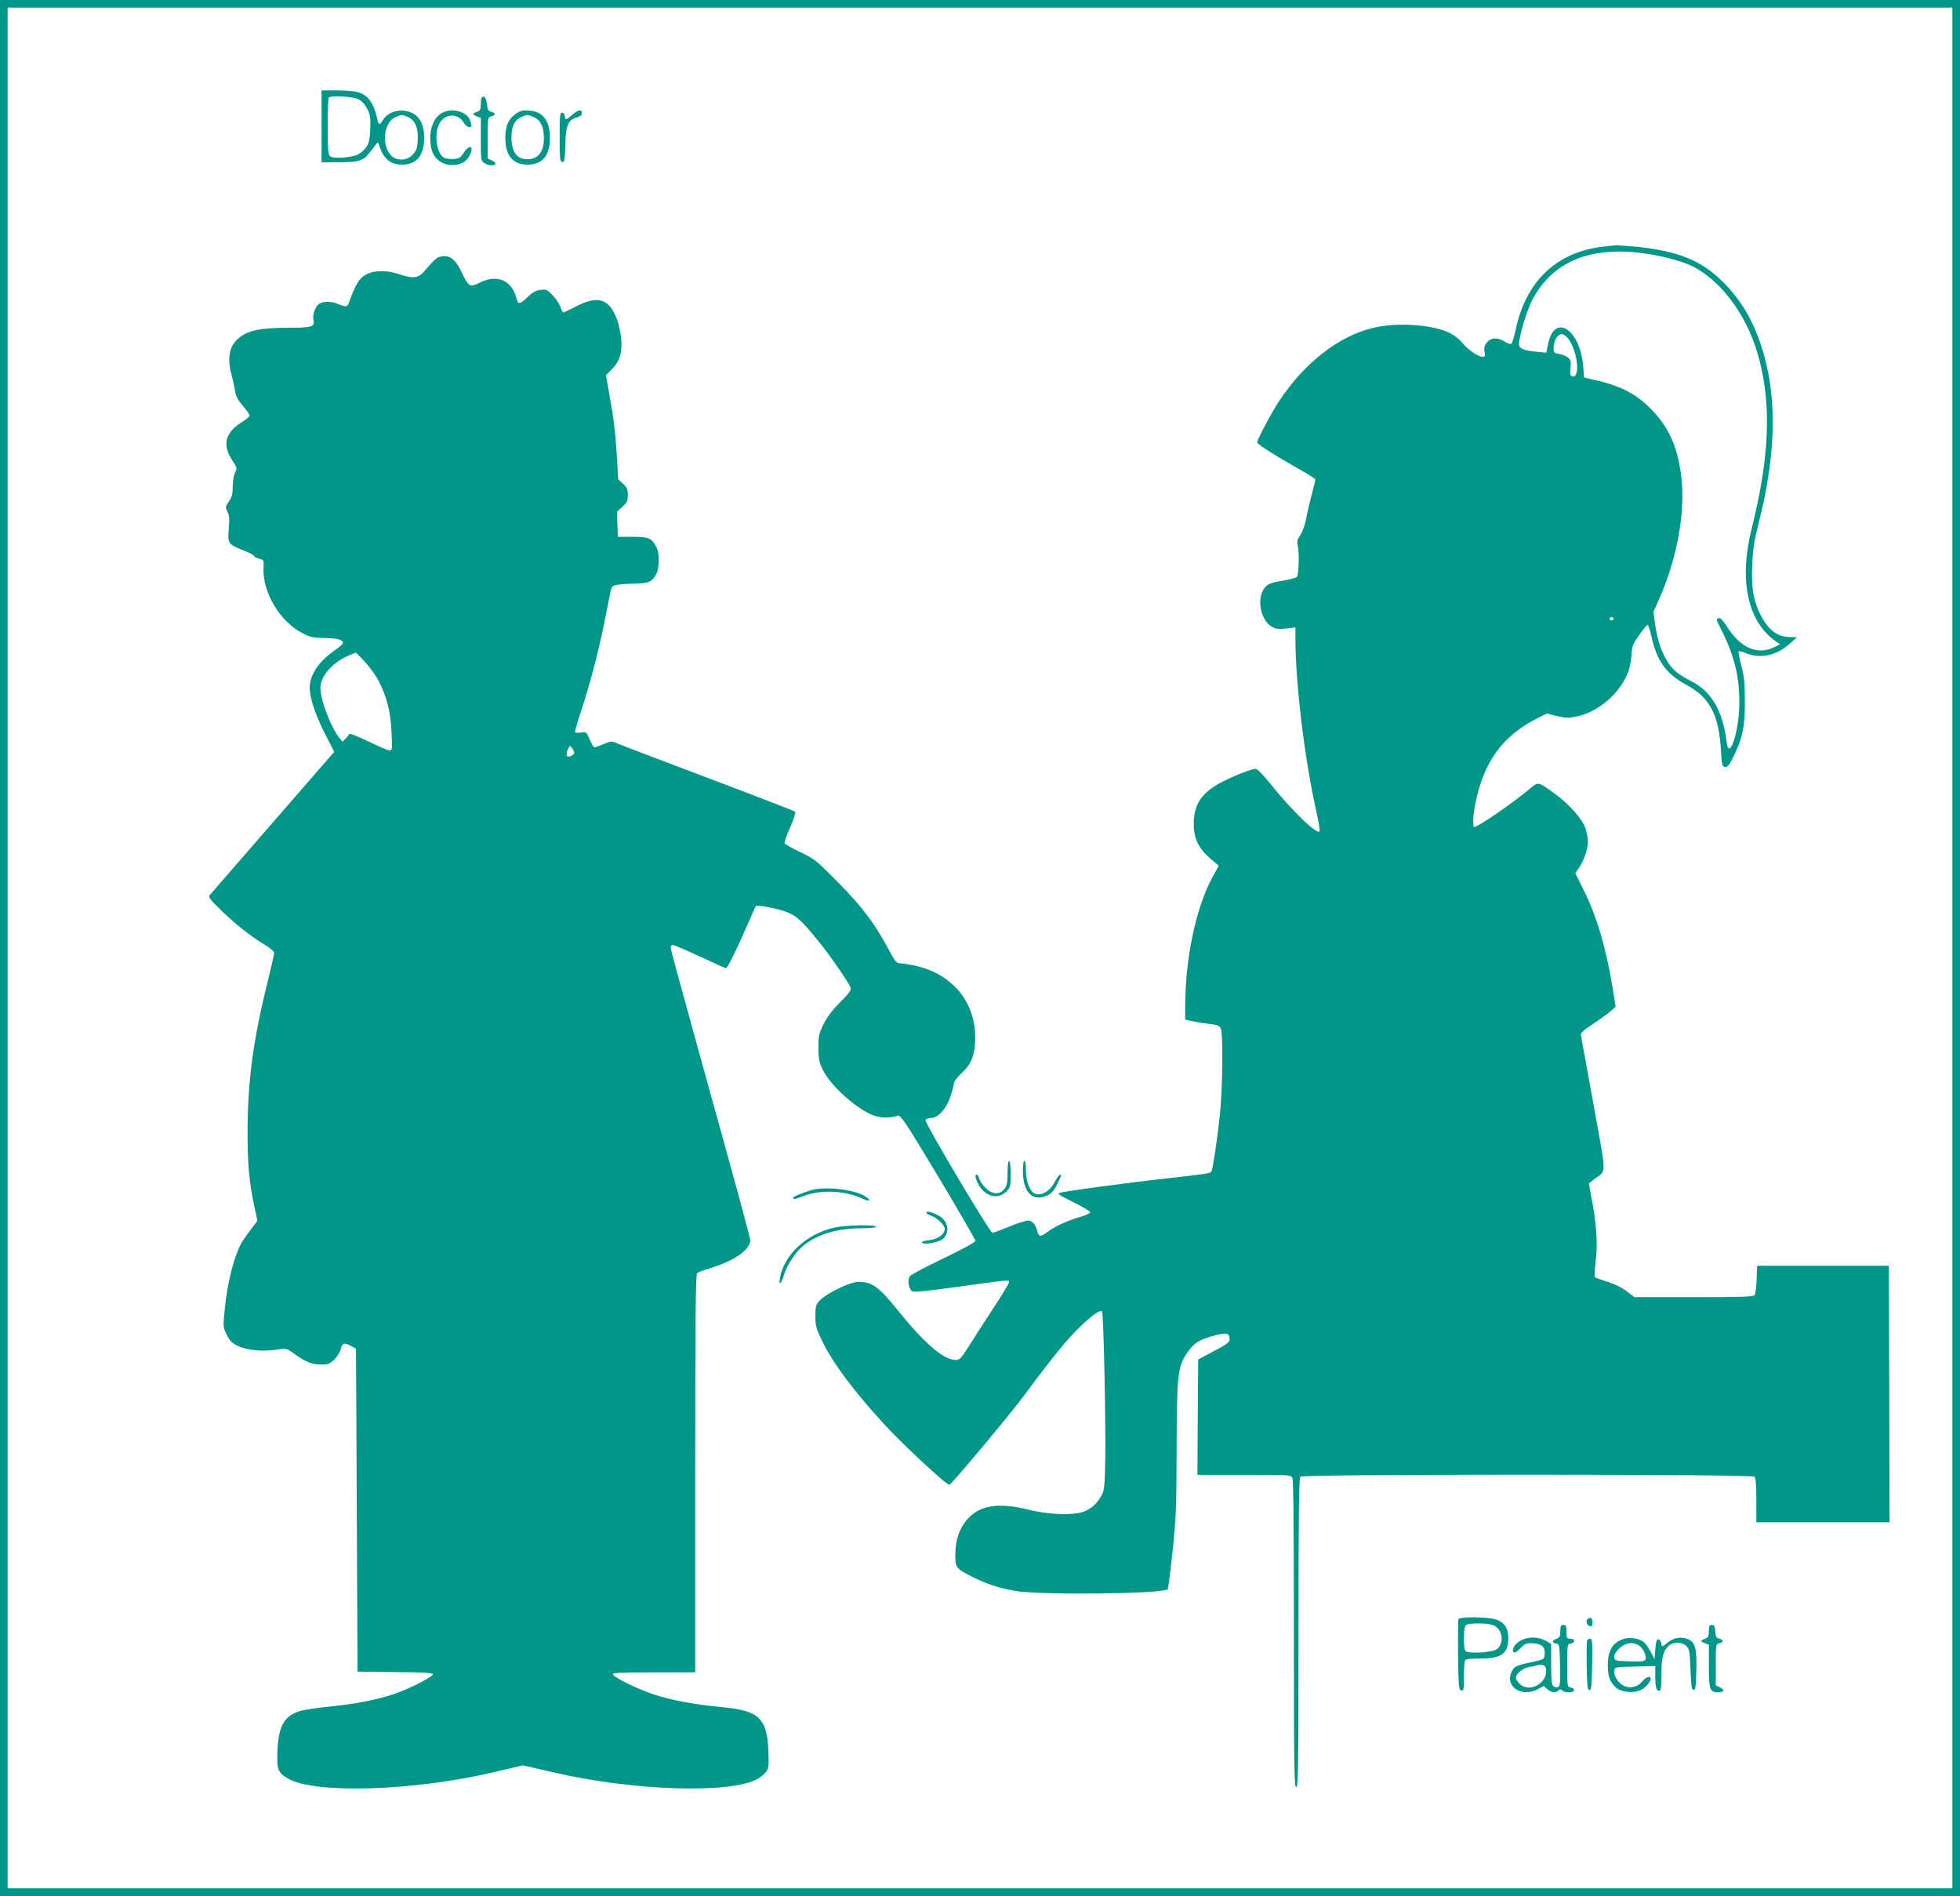 <?xml version="1.0" standalone="no"?>
<!DOCTYPE svg PUBLIC "-//W3C//DTD SVG 20010904//EN"
 "http://www.w3.org/TR/2001/REC-SVG-20010904/DTD/svg10.dtd">
<svg version="1.0" xmlns="http://www.w3.org/2000/svg"
 width="1280pt" height="1238pt" viewBox="0 0 1280 1238"
 preserveAspectRatio="xMidYMid meet">
<g transform="translate(0,1238) scale(0.1,-0.1)"
fill="#009688" stroke="none">
<path d="M0 6190 l0 -6190 6400 0 6400 0 0 6190 0 6190 -6400 0 -6400 0 0
-6190z m12750 0 l0 -6140 -6350 0 -6350 0 0 6140 0 6140 6350 0 6350 0 0
-6140z"/>
<path d="M2100 11555 l0 -235 110 0 c71 0 122 5 144 14 30 12 42 24 96 96 18
24 19 24 25 5 28 -91 73 -130 150 -130 96 0 145 60 145 175 0 108 -45 167
-132 177 -56 6 -111 -18 -135 -58 -22 -36 -31 -37 -38 -1 -23 108 -61 162
-130 181 -22 6 -84 11 -137 11 l-98 0 0 -235z m240 177 c23 -11 43 -33 58 -62
20 -39 23 -57 20 -132 -3 -93 -15 -120 -70 -161 -33 -25 -169 -37 -193 -17
-12 10 -15 44 -15 195 0 100 3 185 7 188 14 15 158 7 193 -11z m324 -116 c47
-20 69 -72 64 -152 -3 -54 -9 -68 -33 -94 -38 -40 -103 -43 -140 -6 -66 66
-50 218 28 251 40 18 41 18 81 1z"/>
<path d="M3147 11744 c-4 -4 -7 -25 -7 -46 0 -32 -4 -40 -25 -48 -14 -5 -25
-12 -25 -15 0 -3 11 -10 25 -15 l25 -10 0 -139 c0 -133 1 -141 22 -155 25 -18
64 -21 73 -7 3 6 -7 16 -22 23 l-28 13 0 135 c0 132 0 134 23 140 13 3 23 10
23 15 0 6 -10 12 -23 15 -19 5 -24 14 -28 50 -5 41 -18 59 -33 44z"/>
<path d="M2883 11640 c-46 -28 -73 -86 -73 -160 0 -72 17 -119 55 -148 60 -48
160 -37 195 21 41 67 11 95 -31 30 -21 -33 -30 -38 -66 -41 -23 -2 -52 2 -63
8 -48 26 -67 152 -32 220 34 69 123 74 160 10 9 -16 25 -30 36 -30 15 0 17 5
11 27 -9 37 -24 53 -62 70 -45 18 -93 16 -130 -7z"/>
<path d="M3370 11638 c-49 -33 -70 -80 -70 -158 0 -115 49 -175 145 -175 97 0
147 59 146 174 0 113 -44 171 -133 179 -44 3 -59 0 -88 -20z m115 -22 c45 -19
67 -64 67 -138 0 -90 -37 -137 -108 -138 -69 0 -104 48 -104 146 0 68 21 111
63 129 40 18 41 18 82 1z"/>
<path d="M3737 11630 c-41 -36 -45 -36 -49 -7 -2 12 -10 22 -18 22 -13 0 -15
-24 -15 -160 0 -141 2 -160 17 -163 14 -3 17 11 20 112 3 129 18 163 77 180
20 6 31 15 31 27 0 28 -25 23 -63 -11z"/>
<path d="M10474 10770 c-307 -33 -511 -226 -577 -549 -9 -40 -20 -78 -26 -84
-6 -6 -21 -2 -44 12 -48 30 -90 28 -117 -6 -16 -21 -20 -35 -15 -60 5 -27 3
-33 -11 -33 -29 0 -97 46 -132 89 -18 23 -55 52 -81 65 -112 57 -342 73 -501
36 -226 -54 -446 -224 -614 -475 -51 -77 -146 -255 -146 -274 0 -11 121 -88
268 -171 62 -34 112 -66 112 -70 0 -5 -11 -50 -24 -102 -14 -51 -30 -122 -37
-158 -6 -36 -23 -82 -36 -102 -21 -30 -24 -44 -18 -70 11 -47 7 -188 -5 -204
-6 -7 -43 -17 -83 -24 -94 -15 -113 -23 -137 -62 -42 -69 -14 -198 52 -238 28
-17 43 -19 96 -14 l62 7 0 -79 c1 -292 60 -782 136 -1120 14 -63 24 -121 22
-130 -7 -36 -183 133 -329 317 -41 51 -79 89 -89 89 -26 0 -145 -47 -220 -86
-133 -69 -185 -148 -184 -274 0 -96 31 -159 108 -226 l55 -47 -44 -81 c-106
-197 -175 -527 -175 -841 l0 -83 48 -10 c26 -6 75 -14 110 -18 49 -5 65 -11
74 -28 17 -32 13 -394 -6 -571 -16 -148 -42 -324 -52 -357 -6 -20 -3 -20 -299
-53 -263 -29 -659 -83 -693 -93 -19 -6 -6 -16 88 -62 60 -30 110 -59 110 -66
0 -6 -28 -19 -62 -29 -78 -21 -172 -64 -217 -99 -44 -33 -57 -33 -66 2 -11 46
-33 72 -62 72 -15 0 -71 -18 -124 -40 -54 -22 -102 -40 -108 -40 -16 0 -443
719 -437 736 3 8 18 14 36 14 47 0 101 61 128 143 12 37 22 75 22 85 0 10 20
36 45 60 67 62 88 111 93 213 12 245 -144 441 -394 494 -38 8 -81 15 -96 15
-23 0 -33 12 -80 100 -86 161 -172 274 -328 432 -139 140 -151 150 -244 194
-53 25 -99 51 -102 58 -3 7 14 54 37 105 22 51 37 97 32 101 -4 4 -265 105
-580 224 -315 119 -584 221 -597 228 -21 9 -34 7 -75 -11 -27 -11 -54 -21 -59
-21 -5 0 -19 23 -31 51 -21 50 -22 51 -56 46 -19 -3 -37 -2 -39 2 -3 3 13 61
35 126 61 184 114 386 154 582 19 98 39 194 43 213 6 31 11 36 47 42 22 4 74
7 115 7 84 1 110 13 136 63 21 40 22 134 2 173 -32 62 -51 70 -157 70 l-96 0
-3 82 -3 82 36 32 c30 28 35 39 35 77 0 36 -5 49 -31 73 l-32 30 -8 142 c-10
164 -21 256 -51 420 l-21 117 36 36 c53 53 71 108 64 197 -3 39 -15 99 -28
132 -50 135 -124 158 -265 85 -43 -22 -81 -40 -85 -40 -4 0 -13 16 -19 36 -7
19 -29 54 -51 76 -36 38 -41 40 -80 35 -31 -4 -52 -16 -83 -46 -49 -48 -63
-51 -72 -13 -30 122 -126 164 -242 106 -65 -32 -71 -28 -119 72 -38 81 -79
111 -133 99 -29 -6 -43 -19 -110 -97 -38 -45 -74 -49 -165 -18 -69 24 -149 26
-198 5 -58 -24 -84 -64 -132 -202 -6 -17 -25 -16 -68 2 -47 19 -97 19 -124 0
-25 -17 -44 -74 -36 -105 11 -43 -10 -50 -156 -50 -195 0 -278 -18 -339 -74
-56 -50 -69 -130 -39 -236 8 -30 18 -76 22 -101 4 -35 17 -59 50 -98 25 -29
45 -58 45 -64 0 -7 -25 -28 -56 -47 -103 -65 -123 -146 -59 -243 34 -52 35
-55 20 -83 -8 -17 -15 -55 -15 -90 0 -49 -5 -69 -25 -98 -24 -35 -24 -38 -10
-67 13 -23 15 -48 9 -112 -8 -97 -5 -101 99 -142 37 -15 67 -31 67 -36 0 -5
14 -12 32 -17 31 -8 32 -9 29 -63 -7 -158 109 -350 257 -425 49 -25 69 -29
144 -30 81 -1 118 -11 118 -34 0 -5 -28 -29 -63 -53 -110 -79 -164 -172 -153
-263 8 -72 48 -179 109 -296 l50 -97 -55 -63 c-87 -100 -740 -851 -756 -870
-13 -16 -7 -25 71 -101 91 -89 195 -172 289 -228 34 -20 58 -41 58 -52 0 -9
-18 -88 -39 -175 -97 -386 -134 -661 -134 -992 -1 -210 10 -325 44 -488 l20
-93 -46 -61 c-26 -34 -53 -74 -61 -89 -49 -95 -89 -256 -106 -425 -12 -120
-11 -121 13 -170 19 -39 34 -54 73 -73 57 -28 167 -38 259 -23 57 9 58 9 112
-30 73 -52 114 -68 174 -68 44 0 55 4 85 34 19 19 37 49 41 66 9 40 24 46 66
22 l34 -19 5 -1054 5 -1054 248 -3 c191 -2 248 -5 244 -15 -6 -19 -158 -96
-253 -128 -115 -39 -250 -65 -429 -83 -82 -8 -170 -22 -195 -31 -97 -34 -131
-99 -138 -257 -5 -124 2 -142 70 -182 173 -100 814 -81 1333 40 l199 47 201
-46 c509 -119 1142 -141 1326 -46 20 10 47 31 59 46 20 26 22 36 18 138 -8
214 -60 264 -293 287 -183 17 -337 45 -452 83 -111 36 -263 111 -271 133 -3 9
56 12 267 12 l271 0 0 1299 c0 1027 3 1301 13 1308 6 6 50 22 97 36 149 47
250 119 250 179 0 10 -81 312 -181 671 -318 1148 -339 1227 -339 1242 0 8 6
15 14 15 7 0 86 -34 175 -75 88 -41 166 -76 172 -77 7 -2 53 88 104 202 l91
205 35 -1 c18 -1 72 -12 119 -24 99 -27 133 -55 253 -203 80 -98 202 -276 212
-307 5 -15 -12 -38 -68 -94 -51 -51 -85 -96 -108 -142 -31 -62 -34 -77 -34
-154 0 -72 4 -94 27 -143 51 -107 228 -265 340 -303 47 -15 100 -15 153 1 17
5 51 -46 263 -399 133 -222 242 -411 242 -418 0 -9 -82 -54 -205 -113 -113
-54 -212 -106 -221 -116 -19 -21 -13 -79 11 -99 11 -9 79 -3 310 29 333 46
325 45 325 29 0 -7 -46 -84 -103 -170 -56 -86 -128 -197 -159 -247 -52 -82
-61 -91 -88 -91 -76 0 -201 107 -366 311 -134 167 -177 199 -268 199 -54 0
-207 -74 -252 -121 -26 -28 -29 -37 -29 -102 0 -64 5 -82 43 -161 70 -146 210
-333 413 -553 125 -135 407 -396 419 -388 26 16 387 448 488 583 192 259 287
375 370 453 82 77 127 108 139 95 10 -10 25 -715 21 -971 -3 -163 -6 -195 -22
-225 -26 -49 -55 -79 -101 -103 -63 -34 -233 -31 -385 7 -193 47 -315 27 -396
-68 -49 -57 -75 -134 -75 -225 -1 -88 4 -94 117 -150 89 -44 160 -68 268 -88
153 -30 971 -21 1002 10 3 2 17 112 31 243 23 217 26 279 27 674 1 486 7 534
69 627 42 62 79 86 173 111 84 23 104 19 104 -23 0 -19 -18 -33 -102 -77
l-103 -55 -3 -376 -2 -377 305 0 c291 0 305 -1 315 -19 7 -13 10 -350 10
-1020 0 -883 2 -1001 15 -1001 13 0 15 119 15 1008 0 771 3 1011 12 1020 17
17 2949 17 2966 0 8 -8 12 -57 12 -155 l0 -143 435 0 435 0 -2 838 -3 837
-430 0 -430 0 -3 -89 c-2 -50 -8 -96 -14 -103 -8 -10 -92 -13 -397 -13 l-387
0 -53 40 c-33 25 -81 48 -125 61 -39 12 -75 25 -79 29 -5 4 -3 53 4 108 14
111 5 240 -28 413 l-17 92 34 26 c83 64 84 3 -4 492 -43 239 -80 441 -82 451
-3 12 18 32 78 71 46 31 98 68 116 84 l33 29 -20 125 c-42 258 -102 462 -188
636 l-55 111 27 40 c30 46 55 121 55 167 0 17 -7 55 -15 84 -19 61 -111 165
-209 234 -105 75 -99 74 -159 24 -106 -90 -335 -247 -359 -247 -13 0 -9 75 8
158 55 270 178 438 402 551 l64 32 64 -16 c51 -13 76 -14 119 -6 151 28 297
153 351 301 8 25 17 73 19 108 4 55 10 70 51 127 25 36 49 65 54 65 4 0 16
-35 25 -77 35 -158 97 -244 225 -313 156 -84 214 -193 229 -430 5 -96 8 -105
26 -108 16 -2 27 10 52 60 63 127 78 197 78 363 0 125 -4 165 -23 238 -13 49
-21 91 -18 94 3 3 24 -2 48 -12 96 -39 200 -16 290 65 l43 39 -42 1 c-84 0
-144 45 -194 142 -48 94 -62 174 -56 323 4 106 11 156 40 270 111 436 124 796
38 1103 -56 203 -141 354 -271 483 -143 141 -295 202 -576 229 -60 5 -113 9
-119 9 -5 -1 -42 -5 -81 -9z m273 -46 c132 -19 264 -57 328 -94 192 -111 348
-337 416 -604 78 -307 63 -640 -52 -1100 -84 -334 -26 -604 156 -732 l30 -21
-32 -16 c-109 -57 -221 -13 -309 123 -31 48 -49 67 -59 64 -19 -8 -20 -4 19
-82 88 -174 121 -324 114 -509 -5 -120 -38 -252 -64 -260 -8 -3 -15 16 -19 49
-25 198 -100 325 -230 390 -33 17 -74 42 -91 55 -71 54 -125 170 -145 315
l-11 83 40 90 c115 261 169 562 142 790 -23 196 -82 328 -200 446 -101 103
-207 155 -395 195 l-40 9 -6 75 c-21 242 -187 347 -229 145 l-12 -58 -62 6
c-86 8 -116 21 -116 50 0 52 51 220 87 289 132 252 385 355 740 302z m-500
-563 c59 -87 73 -258 19 -238 -12 5 -14 16 -10 54 5 40 3 51 -15 67 -12 11
-38 22 -59 25 -35 6 -37 9 -36 43 2 49 29 90 57 86 12 -2 32 -18 44 -37z m291
-1822 c-2 -6 -8 -10 -13 -10 -5 0 -11 4 -13 10 -2 6 4 11 13 11 9 0 15 -5 13
-11z m-8066 -404 c54 -104 79 -201 85 -337 5 -111 5 -118 -13 -118 -11 0 -73
27 -139 59 -66 32 -122 54 -124 49 -2 -6 -13 -20 -24 -31 l-20 -20 -20 24
c-61 75 -133 273 -124 340 10 78 87 159 190 201 l42 17 55 -57 c30 -32 72 -89
92 -127z m1278 -471 c0 -11 -21 -24 -41 -24 -12 0 -11 27 2 52 11 21 12 21 25
3 8 -10 14 -24 14 -31z"/>
<path d="M6580 4721 c0 -64 -4 -83 -21 -105 -31 -40 -82 -36 -125 10 -19 19
-37 46 -40 60 -3 13 -10 24 -15 24 -13 0 -11 -18 7 -56 41 -85 128 -111 185
-55 28 28 29 34 29 115 0 51 -4 86 -10 86 -6 0 -10 -33 -10 -79z"/>
<path d="M6680 4733 c1 -142 65 -204 163 -157 24 12 42 32 60 70 30 60 32 67
17 62 -5 -1 -20 -23 -33 -48 -28 -54 -80 -87 -121 -76 -38 9 -65 73 -66 154 0
34 -4 62 -10 62 -6 0 -10 -29 -10 -67z"/>
<path d="M5300 4609 c-63 -18 -120 -42 -120 -50 0 -13 9 -11 70 12 110 42 266
36 378 -16 56 -26 68 -14 16 17 -72 42 -253 62 -344 37z"/>
<path d="M6050 4462 c0 -6 16 -16 35 -22 36 -12 85 -61 85 -85 0 -33 -44 -66
-97 -72 -29 -3 -53 -10 -53 -14 0 -21 112 -3 139 22 45 42 34 113 -23 148 -39
24 -86 37 -86 23z"/>
<path d="M5453 4365 c-185 -40 -335 -179 -360 -333 -9 -50 11 -33 27 24 18 62
78 153 128 192 91 73 223 112 380 112 54 0 92 4 92 10 0 15 -193 11 -267 -5z"/>
<path d="M9524 1807 c-2 -7 -3 -114 -2 -237 3 -205 5 -225 21 -228 15 -3 17 6
17 86 0 50 3 97 6 106 5 13 23 16 95 16 145 0 189 31 189 134 0 75 -34 115
-106 127 -81 13 -214 11 -220 -4z m225 -38 c61 -21 78 -111 30 -155 -27 -25
-196 -35 -210 -13 -13 21 -11 153 3 167 15 15 134 16 177 1z"/>
<path d="M10371 1811 c-18 -11 -10 -45 12 -49 12 -3 17 3 17 22 0 29 -10 38
-29 27z"/>
<path d="M10190 1730 c0 -34 -4 -42 -25 -50 -31 -12 -32 -28 -2 -32 21 -3 22
-6 25 -141 2 -116 0 -138 -13 -143 -8 -4 -22 -1 -30 6 -12 10 -15 40 -15 144
l0 132 -27 16 c-64 37 -143 33 -194 -9 -30 -25 -39 -63 -16 -63 7 0 24 14 39
30 22 25 34 30 70 30 62 0 90 -22 86 -68 -3 -36 -4 -37 -63 -50 -122 -26 -134
-31 -151 -64 -51 -98 61 -176 170 -117 l38 20 22 -20 c25 -23 56 -27 74 -9 9
9 15 9 24 0 17 -17 78 -16 78 2 0 8 -10 16 -22 18 -23 3 -23 5 -23 143 0 138
0 140 23 143 31 5 29 32 -3 32 -23 0 -25 4 -25 45 0 38 -3 45 -20 45 -17 0
-20 -7 -20 -40z m-95 -242 c22 -92 -105 -168 -170 -103 -14 13 -25 31 -25 40
0 26 45 63 86 70 22 4 44 8 49 10 31 11 55 4 60 -17z"/>
<path d="M11160 1730 c0 -34 -4 -42 -25 -50 -14 -5 -25 -12 -25 -15 0 -3 11
-10 25 -15 l25 -10 0 -139 c0 -154 6 -171 60 -171 40 0 46 16 13 32 l-28 13 0
135 c0 132 0 134 23 140 13 3 23 10 23 15 0 6 -10 12 -23 15 -19 5 -24 13 -26
48 -3 34 -7 42 -23 42 -16 0 -19 -7 -19 -40z"/>
<path d="M10609 1680 c-77 -23 -109 -74 -109 -175 0 -71 13 -106 53 -144 31
-28 100 -38 151 -21 34 11 76 55 76 79 0 21 -32 11 -56 -19 -32 -37 -80 -48
-123 -26 -35 18 -64 67 -59 99 3 21 8 22 136 25 l132 3 0 -65 c0 -73 6 -96 26
-96 11 0 14 22 14 105 0 113 11 156 49 190 30 26 85 25 114 -3 20 -20 22 -35
27 -155 4 -108 8 -132 20 -132 12 0 16 21 18 120 4 152 -6 191 -55 212 -45 18
-93 10 -132 -22 -36 -31 -39 -31 -43 -2 -2 12 -10 22 -18 22 -11 0 -16 -16
-20 -65 l-5 -65 -25 49 c-14 28 -36 58 -50 67 -31 21 -86 30 -121 19z m95 -45
c28 -19 51 -68 42 -90 -5 -13 -22 -15 -103 -13 -93 3 -98 4 -101 26 -2 15 8
34 31 57 39 39 90 47 131 20z"/>
<path d="M10364 1667 c-2 -7 -3 -82 -2 -167 3 -130 5 -155 18 -155 13 0 15 26
18 168 2 146 0 167 -13 167 -9 0 -18 -6 -21 -13z"/>
</g>
</svg>
